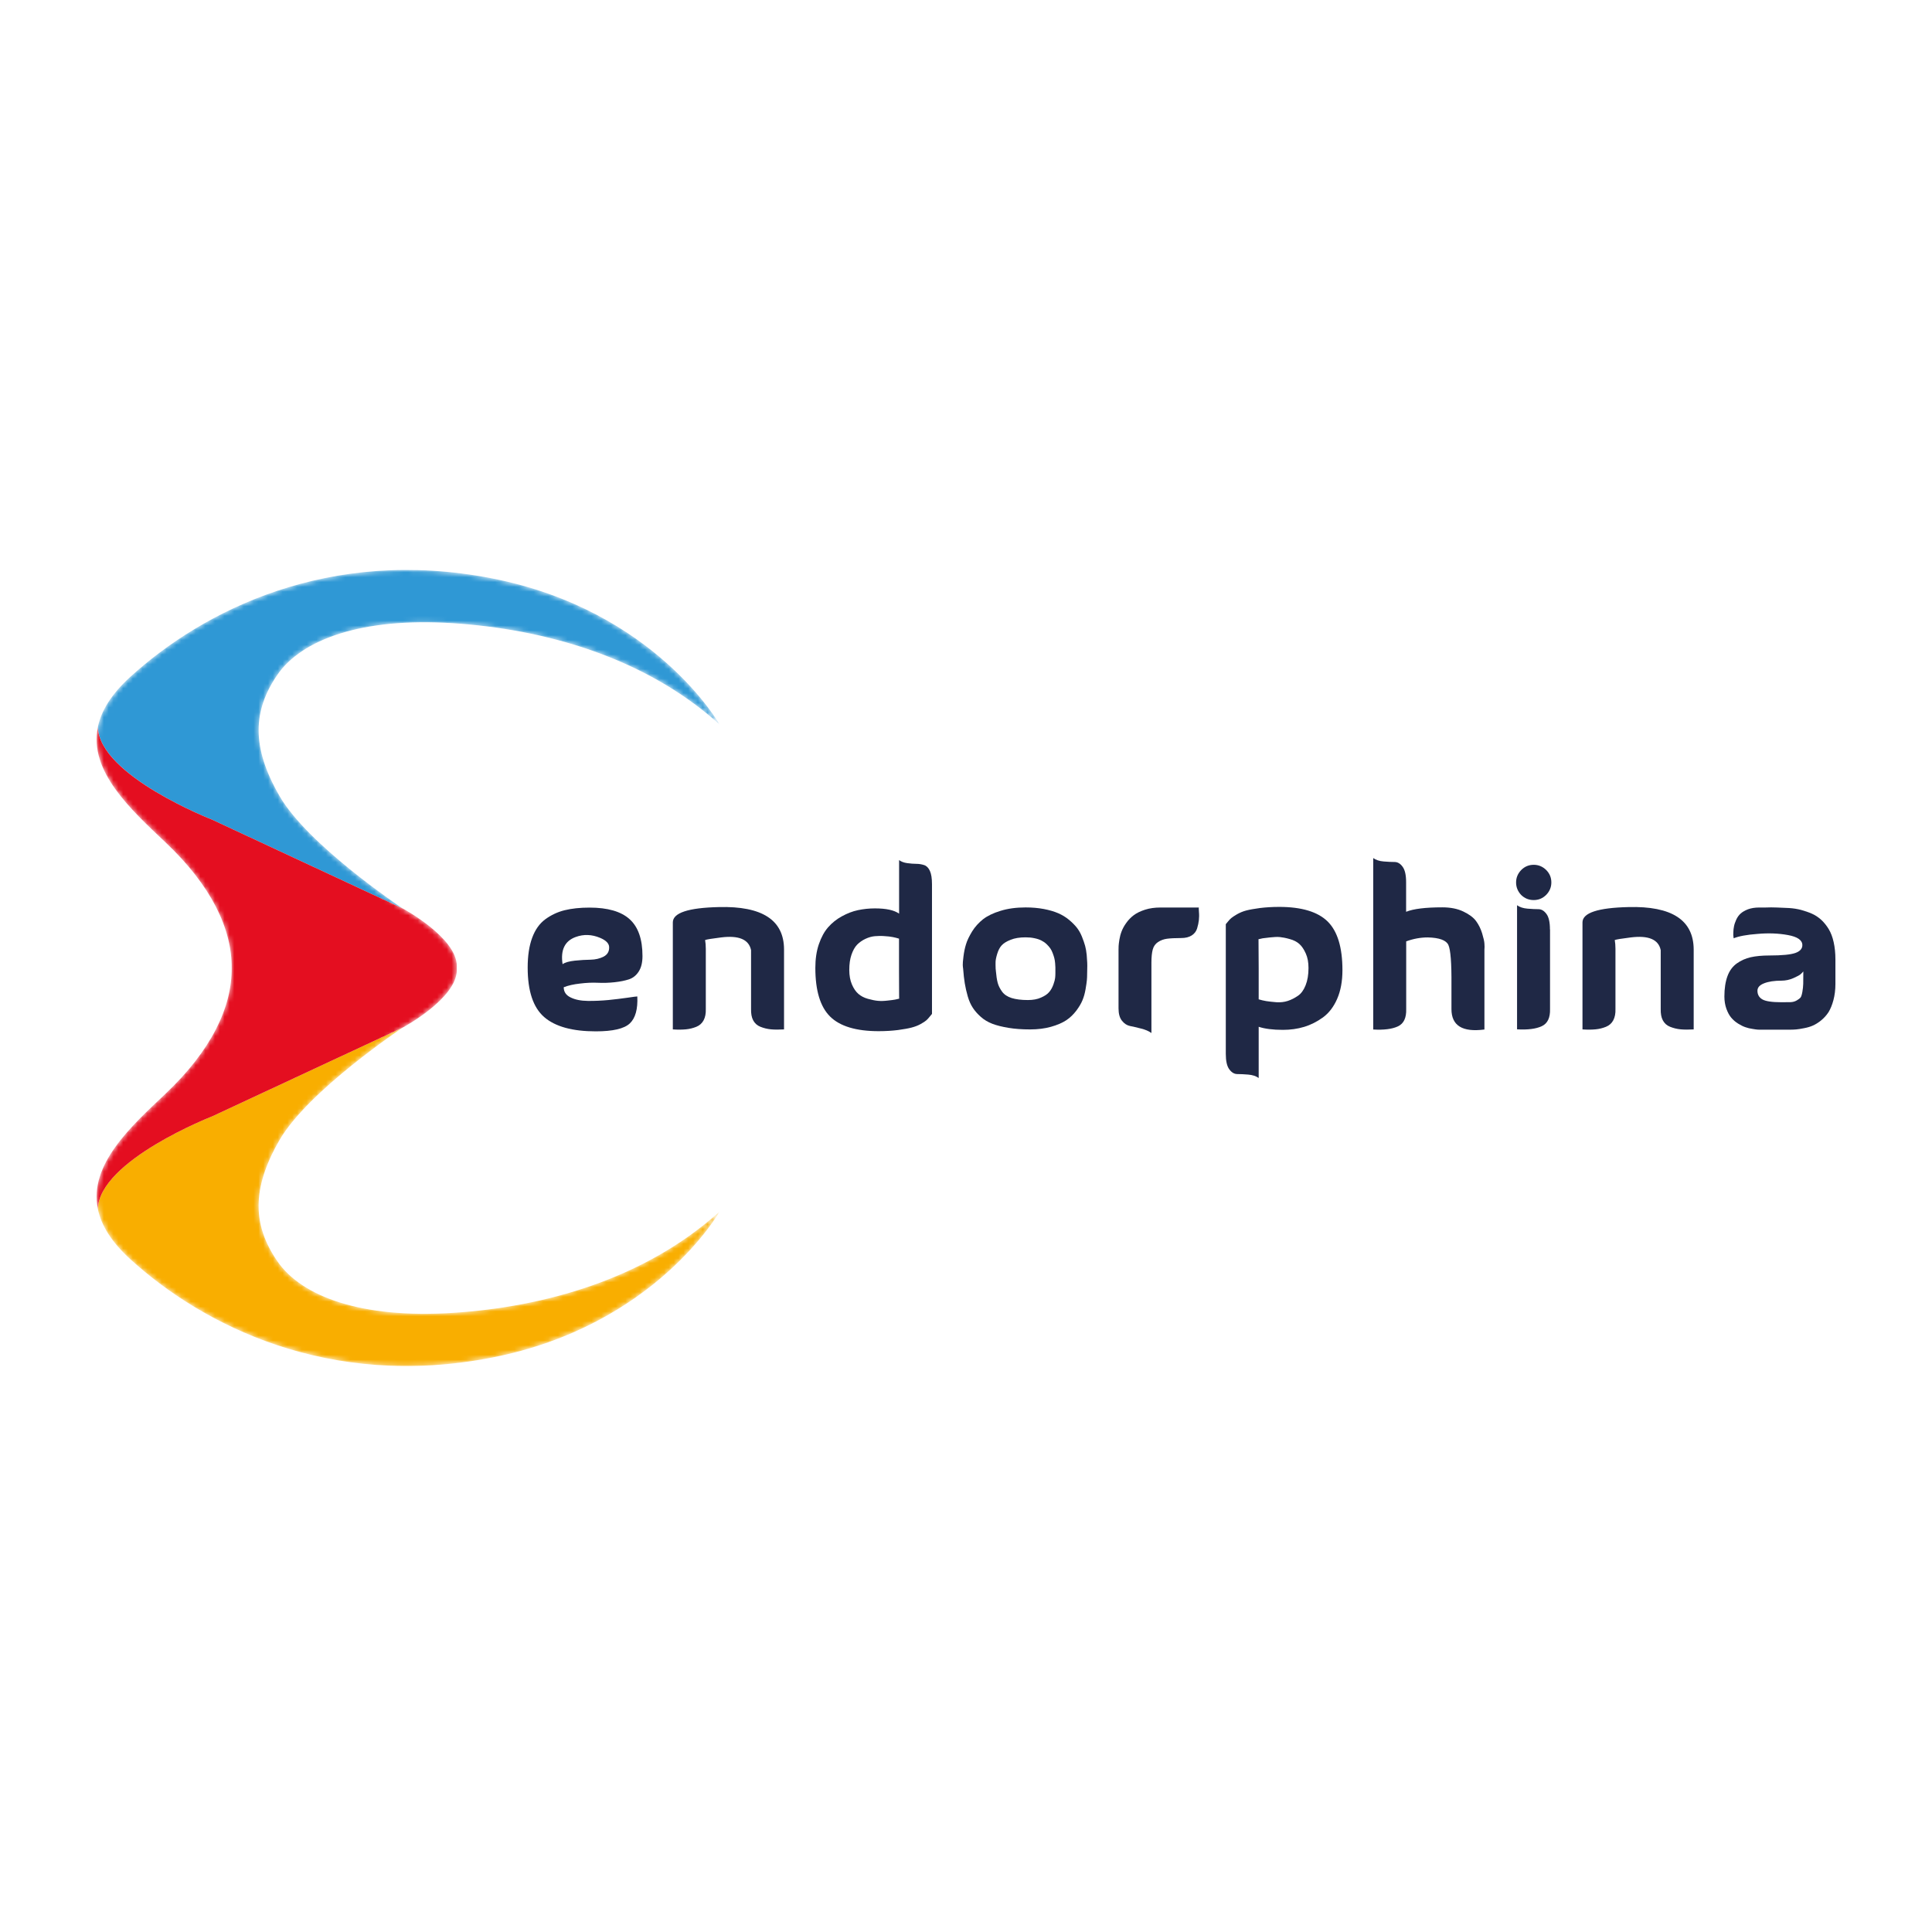 <svg width="400" height="400" viewBox="0 0 400 400" fill="none" xmlns="http://www.w3.org/2000/svg">
<rect width="400" height="400" fill="white"/>
<mask id="mask0_15_97" style="mask-type:luminance" maskUnits="userSpaceOnUse" x="20" y="118" width="129" height="165">
<path d="M57.409 261.104C52.379 253.786 51.962 246.214 57.899 235.991C63.837 225.769 83.375 212.749 83.375 212.749C83.375 212.749 94.578 206.757 94.578 200.819C94.578 200.692 94.578 200.547 94.56 200.42C94.56 200.293 94.578 200.148 94.578 200.021C94.578 194.083 83.375 188.091 83.375 188.091C83.375 188.091 83.357 188.073 83.339 188.073C82.412 187.455 63.673 174.835 57.899 164.849C51.962 154.626 52.397 147.054 57.409 139.736C62.421 132.418 74.841 127.806 93.725 129.023C112.609 130.239 133.382 135.959 148.962 149.977C148.962 149.977 135.67 126.354 101.842 119.744C68.013 113.135 41.975 126.481 26.958 140.154C22.982 143.785 20.93 147.235 20.258 150.54C18.387 159.692 27.067 167.59 34.221 174.363C43.791 183.388 48.039 192.358 47.967 200.42C48.039 208.482 43.791 217.452 34.221 226.495C27.067 233.25 18.387 241.148 20.258 250.3C20.93 253.605 22.982 257.055 26.958 260.686C41.975 274.359 67.995 287.687 101.823 281.078C135.67 274.486 148.962 250.863 148.962 250.863C133.382 264.881 112.609 270.619 93.725 271.817C74.841 273.034 62.421 268.44 57.409 261.104Z" fill="white"/>
</mask>
<g mask="url(#mask0_15_97)">
<path d="M43.936 169.715L83.339 188.073C82.413 187.455 63.673 174.835 57.899 164.848C51.962 154.626 52.397 147.054 57.409 139.736C62.421 132.418 74.841 127.806 93.725 129.023C112.609 130.239 133.382 135.959 148.962 149.977C148.962 149.977 135.67 126.354 101.842 119.744C68.013 113.135 41.975 126.481 26.958 140.154C22.982 143.785 20.93 147.235 20.258 150.54C20.567 160.6 43.936 169.715 43.936 169.715Z" fill="#2F98D5"/>
<path d="M57.409 261.104C52.379 253.786 51.962 246.214 57.899 235.991C63.837 225.769 83.375 212.749 83.375 212.749L43.936 231.125C43.936 231.125 20.548 240.24 20.258 250.3C20.93 253.605 22.982 257.055 26.958 260.686C41.975 274.359 67.995 287.687 101.823 281.078C135.67 274.486 148.962 250.863 148.962 250.863C133.382 264.881 112.609 270.619 93.725 271.817C74.841 273.034 62.421 268.44 57.409 261.104Z" fill="#F9AE00"/>
<path d="M43.936 231.125L83.375 212.749C83.375 212.749 94.578 206.757 94.578 200.819C94.578 200.692 94.578 200.547 94.56 200.42C94.56 200.293 94.578 200.148 94.578 200.02C94.578 194.083 83.375 188.091 83.375 188.091C83.375 188.091 83.357 188.072 83.339 188.072L43.936 169.715C43.936 169.715 20.567 160.618 20.258 150.558C18.387 159.692 27.067 167.59 34.221 174.363C43.791 183.388 48.039 192.358 47.967 200.42C48.039 208.482 43.791 217.452 34.221 226.495C27.067 233.25 18.387 241.148 20.258 250.3C20.548 240.24 43.936 231.125 43.936 231.125Z" fill="#E40E20"/>
</g>
<path d="M116.713 204.397C116.713 205.341 117.185 206.049 118.129 206.503C119.073 206.975 120.254 207.211 121.706 207.229C123.141 207.247 124.557 207.175 125.937 207.048C127.317 206.902 128.625 206.757 129.841 206.576C131.076 206.394 131.766 206.303 131.947 206.303C132.075 208.936 131.548 210.806 130.386 211.896C129.224 212.985 126.881 213.53 123.359 213.53C118.511 213.53 114.952 212.55 112.664 210.57C110.394 208.591 109.25 205.196 109.25 200.329C109.25 197.896 109.559 195.844 110.176 194.174C110.793 192.485 111.701 191.214 112.9 190.324C114.098 189.453 115.424 188.817 116.895 188.454C118.365 188.091 120.09 187.909 122.051 187.909C125.81 187.909 128.588 188.708 130.35 190.306C132.129 191.904 133.019 194.446 133.019 197.932C133.019 199.276 132.765 200.329 132.238 201.146C131.73 201.945 131.04 202.49 130.222 202.762C129.387 203.035 128.389 203.235 127.226 203.362C126.064 203.489 124.902 203.525 123.776 203.471C122.632 203.416 121.416 203.471 120.09 203.634C118.783 203.779 117.639 204.033 116.713 204.397ZM116.477 199.621C116.985 199.258 117.839 199.022 119.001 198.895C120.163 198.768 121.252 198.713 122.269 198.695C123.286 198.677 124.194 198.459 124.975 198.059C125.756 197.642 126.137 197.006 126.119 196.135C126.119 195.354 125.501 194.7 124.248 194.174C122.523 193.447 120.835 193.393 119.201 193.992C116.931 194.809 116.023 196.679 116.477 199.621Z" fill="#1F2845"/>
<path d="M162.326 196.57V213.13C161.273 213.185 160.347 213.185 159.602 213.112C158.839 213.04 158.131 212.858 157.441 212.586C156.751 212.313 156.261 211.859 155.934 211.242C155.607 210.625 155.48 209.844 155.498 208.9V199.076V198.985V196.716C155.044 194.5 152.974 193.629 149.307 194.083C147.4 194.319 146.292 194.5 145.984 194.627C146.074 195.136 146.129 195.753 146.129 196.443V208.9C146.165 209.844 146.002 210.625 145.675 211.242C145.348 211.859 144.84 212.313 144.168 212.586C143.496 212.858 142.788 213.04 142.025 213.112C141.263 213.185 140.355 213.203 139.302 213.13V190.978C139.302 188.999 142.479 187.945 148.816 187.8C157.804 187.564 162.308 190.487 162.326 196.57Z" fill="#1F2845"/>
<path d="M186.131 178.068C186.585 178.394 187.148 178.612 187.838 178.703C188.528 178.794 189.145 178.848 189.708 178.848C190.271 178.848 190.816 178.939 191.324 179.103C191.832 179.266 192.232 179.666 192.522 180.301C192.813 180.937 192.958 181.863 192.958 183.079V209.917C192.922 209.953 192.777 210.116 192.522 210.443C192.268 210.77 192.032 211.024 191.814 211.224C191.596 211.424 191.215 211.678 190.634 212.005C190.053 212.332 189.417 212.568 188.727 212.749C188.037 212.931 187.093 213.094 185.913 213.258C184.733 213.403 183.389 213.494 181.918 213.494C177.252 213.494 173.892 212.477 171.859 210.461C169.825 208.446 168.808 205.087 168.808 200.384C168.808 198.568 169.044 196.934 169.534 195.499C170.025 194.065 170.66 192.885 171.459 191.977C172.258 191.069 173.202 190.306 174.31 189.707C175.399 189.108 176.507 188.672 177.633 188.436C178.759 188.2 179.921 188.073 181.137 188.073C183.48 188.073 185.132 188.436 186.149 189.162V178.068H186.131ZM186.131 200.801V194.337C185.731 194.21 185.296 194.101 184.842 194.01C184.369 193.92 183.788 193.847 183.098 193.811C182.408 193.756 181.737 193.774 181.119 193.829C180.502 193.883 179.848 194.065 179.194 194.373C178.523 194.682 177.96 195.082 177.469 195.572C176.979 196.08 176.598 196.77 176.289 197.66C175.981 198.55 175.835 199.603 175.835 200.82C175.835 201.964 176.017 202.98 176.38 203.816C176.743 204.669 177.197 205.323 177.724 205.777C178.25 206.231 178.904 206.576 179.685 206.794C180.466 207.011 181.156 207.157 181.773 207.211C182.39 207.266 183.062 207.247 183.788 207.157C184.515 207.084 185.023 207.011 185.314 206.957C185.604 206.902 185.858 206.83 186.113 206.775H186.167C186.149 206.812 186.149 204.814 186.131 200.801Z" fill="#1F2845"/>
<path d="M199.404 200.529C199.368 200.347 199.35 200.111 199.332 199.803C199.314 199.494 199.368 198.913 199.477 198.023C199.586 197.152 199.749 196.298 200.004 195.499C200.24 194.7 200.676 193.81 201.275 192.83C201.874 191.868 202.637 191.032 203.526 190.324C204.416 189.634 205.633 189.035 207.14 188.581C208.647 188.109 210.39 187.873 212.333 187.873C213.695 187.873 214.948 187.982 216.11 188.2C217.254 188.418 218.252 188.708 219.088 189.071C219.923 189.434 220.667 189.888 221.321 190.433C221.975 190.978 222.52 191.523 222.937 192.049C223.355 192.576 223.718 193.211 224.009 193.938C224.299 194.664 224.517 195.299 224.662 195.826C224.807 196.353 224.916 196.97 224.989 197.696C225.044 198.404 225.08 198.949 225.098 199.312C225.116 199.675 225.116 200.148 225.098 200.692C225.08 201.255 225.08 201.564 225.08 201.618C225.08 202.109 225.062 202.544 225.025 202.944C224.989 203.343 224.898 203.961 224.753 204.814C224.608 205.668 224.39 206.43 224.117 207.084C223.845 207.756 223.409 208.482 222.828 209.263C222.229 210.044 221.539 210.716 220.74 211.242C219.941 211.769 218.888 212.223 217.599 212.586C216.31 212.949 214.857 213.131 213.259 213.131C211.588 213.131 210.099 213.022 208.792 212.804C207.485 212.586 206.377 212.313 205.469 211.968C204.561 211.623 203.762 211.151 203.072 210.534C202.382 209.935 201.838 209.299 201.42 208.664C201.002 208.028 200.639 207.247 200.367 206.303C200.094 205.359 199.895 204.469 199.749 203.598C199.604 202.726 199.495 201.727 199.404 200.529ZM206.177 200.947C206.268 202 206.395 202.853 206.559 203.471C206.722 204.088 207.031 204.705 207.467 205.304C207.902 205.904 208.574 206.358 209.446 206.63C210.317 206.902 211.443 207.048 212.805 207.048C213.858 207.048 214.784 206.884 215.529 206.539C216.291 206.212 216.854 205.831 217.217 205.395C217.581 204.978 217.871 204.451 218.089 203.852C218.307 203.253 218.416 202.799 218.452 202.49C218.488 202.181 218.507 201.854 218.507 201.491C218.507 201.455 218.507 201.31 218.507 201.019C218.507 200.729 218.507 200.493 218.507 200.293C218.507 200.093 218.488 199.803 218.452 199.403C218.416 199.004 218.361 198.677 218.289 198.386C218.216 198.096 218.107 197.751 217.962 197.369C217.817 196.97 217.653 196.643 217.453 196.353C217.254 196.062 217 195.772 216.673 195.463C216.346 195.154 216.001 194.918 215.601 194.718C215.202 194.519 214.73 194.355 214.167 194.246C213.604 194.119 212.987 194.065 212.333 194.065C211.116 194.065 210.081 194.228 209.246 194.573C208.393 194.9 207.775 195.299 207.376 195.735C206.976 196.171 206.686 196.752 206.468 197.46C206.25 198.168 206.141 198.731 206.123 199.113C206.105 199.512 206.123 200.002 206.141 200.62C206.177 200.765 206.177 200.892 206.177 200.947Z" fill="#1F2845"/>
<path d="M248.213 187.891C248.177 187.946 248.195 188.272 248.231 188.853C248.286 189.435 248.268 189.979 248.213 190.506C248.159 191.032 248.031 191.614 247.85 192.213C247.668 192.812 247.305 193.302 246.742 193.665C246.179 194.029 245.453 194.21 244.581 194.21C243.31 194.21 242.33 194.265 241.622 194.355C240.932 194.446 240.296 194.682 239.751 195.045C239.207 195.409 238.844 195.917 238.662 196.589C238.48 197.261 238.39 198.169 238.39 199.312V213.875C237.845 213.476 237.119 213.167 236.229 212.949C235.339 212.713 234.576 212.55 233.959 212.423C233.342 212.295 232.779 211.95 232.307 211.351C231.816 210.752 231.58 209.899 231.58 208.773V196.589C231.58 196.407 231.58 196.153 231.598 195.844C231.617 195.517 231.671 195.082 231.762 194.519C231.853 193.956 231.998 193.393 232.216 192.83C232.434 192.267 232.742 191.686 233.178 191.087C233.596 190.488 234.122 189.943 234.722 189.489C235.321 189.035 236.102 188.654 237.064 188.345C238.026 188.036 239.08 187.891 240.278 187.891C242.312 187.891 243.819 187.891 244.781 187.891C245.744 187.891 246.288 187.891 246.379 187.891C246.47 187.891 246.651 187.891 246.906 187.891C247.124 187.891 247.578 187.891 248.213 187.891Z" fill="#1F2845"/>
<path d="M260.597 223.19C260.052 222.791 259.326 222.555 258.436 222.482C257.546 222.409 256.784 222.373 256.166 222.373C255.549 222.373 254.986 222.046 254.514 221.392C254.024 220.739 253.788 219.667 253.788 218.179V191.341C253.824 191.305 253.969 191.141 254.223 190.814C254.478 190.488 254.714 190.252 254.932 190.07C255.149 189.888 255.531 189.634 256.112 189.289C256.693 188.962 257.328 188.69 258.018 188.508C258.708 188.327 259.653 188.163 260.833 188C262.013 187.855 263.357 187.764 264.828 187.764C269.494 187.764 272.853 188.781 274.887 190.796C276.921 192.812 277.938 196.171 277.938 200.874C277.938 203.144 277.575 205.123 276.848 206.793C276.122 208.464 275.141 209.735 273.907 210.643C272.672 211.533 271.383 212.186 270.003 212.604C268.623 213.022 267.152 213.221 265.608 213.221C263.52 213.221 261.85 213.003 260.597 212.586V223.19ZM260.597 200.438V206.902C261.087 207.048 261.614 207.175 262.158 207.266C262.721 207.356 263.429 207.429 264.265 207.502C265.118 207.556 265.899 207.465 266.625 207.229C267.352 206.993 268.042 206.63 268.713 206.176C269.385 205.722 269.912 204.996 270.311 203.997C270.711 202.998 270.911 201.8 270.911 200.402C270.911 199.258 270.729 198.241 270.348 197.406C269.966 196.552 269.531 195.899 269.022 195.445C268.514 194.991 267.86 194.646 267.043 194.428C266.226 194.192 265.536 194.065 264.991 194.01C264.446 193.956 263.756 193.992 262.939 194.083C262.122 194.174 261.614 194.228 261.432 194.264C261.251 194.301 260.978 194.355 260.615 194.446H260.561C260.561 194.446 260.561 196.443 260.597 200.438Z" fill="#1F2845"/>
<path d="M291.157 188.763C292.646 188.163 295.133 187.855 298.62 187.855C300.326 187.855 301.779 188.145 302.977 188.726C304.194 189.307 305.066 189.961 305.61 190.705C306.155 191.45 306.573 192.303 306.863 193.248C307.154 194.21 307.317 194.918 307.335 195.39C307.372 195.862 307.372 196.262 307.335 196.589V213.149C302.778 213.748 300.508 212.35 300.508 208.918C300.508 207.647 300.508 205.976 300.508 203.906C300.544 199.385 300.326 196.643 299.872 195.644C299.418 194.664 297.984 194.137 295.605 194.083C294.116 194.083 292.627 194.355 291.138 194.9V208.918C291.193 210.734 290.63 211.932 289.432 212.495C288.233 213.058 286.526 213.276 284.311 213.149V177.65C284.856 178.049 285.582 178.285 286.472 178.358C287.362 178.431 288.124 178.467 288.742 178.467C289.359 178.467 289.922 178.794 290.394 179.448C290.884 180.101 291.12 181.173 291.12 182.662V188.763H291.157Z" fill="#1F2845"/>
<path d="M314.944 185.294C314.254 184.568 313.89 183.697 313.89 182.698C313.89 181.699 314.254 180.846 314.962 180.119C315.67 179.411 316.523 179.048 317.54 179.048C318.539 179.048 319.392 179.411 320.119 180.119C320.827 180.828 321.19 181.681 321.19 182.698C321.19 183.697 320.827 184.55 320.119 185.276C319.41 185.984 318.557 186.348 317.54 186.348C316.541 186.348 315.67 186.003 314.944 185.294ZM320.899 192.431C320.899 190.942 320.663 189.87 320.173 189.217C319.683 188.563 319.138 188.236 318.521 188.236C317.903 188.236 317.141 188.2 316.251 188.127C315.361 188.054 314.635 187.818 314.09 187.419V213.112C316.305 213.24 318.012 213.022 319.211 212.459C320.409 211.896 320.972 210.716 320.918 208.882V192.431H320.899Z" fill="#1F2845"/>
<path d="M350.66 196.57V213.13C349.607 213.185 348.681 213.185 347.937 213.112C347.174 213.04 346.466 212.858 345.776 212.586C345.086 212.313 344.596 211.859 344.269 211.242C343.942 210.625 343.815 209.844 343.833 208.9V199.076V198.985V196.716C343.379 194.5 341.309 193.629 337.641 194.083C335.734 194.319 334.627 194.5 334.318 194.627C334.409 195.136 334.463 195.753 334.463 196.443V208.9C334.5 209.844 334.336 210.625 334.009 211.242C333.683 211.859 333.174 212.313 332.502 212.586C331.83 212.858 331.122 213.04 330.36 213.112C329.597 213.185 328.689 213.203 327.636 213.13V190.978C327.636 188.999 330.814 187.945 337.151 187.8C346.121 187.564 350.624 190.487 350.66 196.57Z" fill="#1F2845"/>
<path d="M358.94 194.264C358.94 194.174 358.922 194.047 358.886 193.901C358.85 193.756 358.85 193.447 358.868 193.012C358.886 192.576 358.922 192.158 359.013 191.759C359.086 191.359 359.249 190.923 359.467 190.415C359.703 189.907 359.994 189.489 360.375 189.144C360.756 188.799 361.265 188.508 361.918 188.254C362.572 188.018 363.335 187.891 364.224 187.891C364.497 187.891 364.914 187.891 365.495 187.891C366.276 187.855 367.093 187.855 367.929 187.891C368.764 187.927 369.599 187.964 370.434 188C371.27 188.054 372.087 188.182 372.868 188.381C373.648 188.599 374.411 188.853 375.119 189.162C375.827 189.471 376.481 189.907 377.08 190.451C377.679 191.014 378.188 191.65 378.624 192.376C379.059 193.102 379.404 193.992 379.64 195.063C379.877 196.117 380.004 197.315 380.004 198.659V198.986V199.312V199.676V200.002V200.366V200.729V201.146V201.6V202.054V202.599V203.325V203.688C380.004 204.941 379.858 206.067 379.586 207.084C379.314 208.101 378.969 208.918 378.569 209.572C378.151 210.207 377.643 210.77 377.044 211.26C376.445 211.751 375.864 212.096 375.337 212.332C374.81 212.568 374.193 212.749 373.503 212.876C372.813 213.022 372.268 213.094 371.887 213.131C371.506 213.167 371.052 213.185 370.543 213.185H364.261C364.17 213.185 364.025 213.185 363.843 213.167C363.661 213.149 363.316 213.112 362.826 213.022C362.318 212.949 361.846 212.84 361.392 212.677C360.938 212.531 360.429 212.277 359.866 211.932C359.304 211.587 358.831 211.17 358.432 210.697C358.032 210.225 357.706 209.608 357.433 208.863C357.161 208.101 357.016 207.247 357.016 206.321C357.016 204.651 357.234 203.253 357.651 202.109C358.069 200.965 358.722 200.093 359.576 199.476C360.447 198.858 361.41 198.423 362.463 198.187C363.516 197.951 364.805 197.823 366.331 197.823C368.964 197.823 370.761 197.642 371.724 197.297C372.686 196.952 373.158 196.407 373.158 195.681C373.158 194.646 372.159 193.956 370.18 193.593C368.201 193.229 366.095 193.157 363.861 193.357C361.646 193.52 359.994 193.829 358.94 194.264ZM373.358 201.128C373.231 201.273 373.067 201.455 372.831 201.673C372.595 201.891 372.087 202.163 371.306 202.508C370.525 202.853 369.69 203.035 368.855 203.035C367.366 203.035 366.167 203.216 365.241 203.58C364.315 203.943 363.861 204.451 363.861 205.123C363.861 205.904 364.188 206.503 364.86 206.902C365.532 207.302 366.857 207.502 368.855 207.502C369.672 207.502 370.307 207.502 370.743 207.483C371.179 207.465 371.596 207.356 371.978 207.138C372.359 206.921 372.613 206.721 372.777 206.539C372.922 206.358 373.049 205.976 373.158 205.377C373.267 204.778 373.321 204.215 373.34 203.67C373.34 203.126 373.358 202.272 373.358 201.128Z" fill="#1F2845"/>
</svg>
